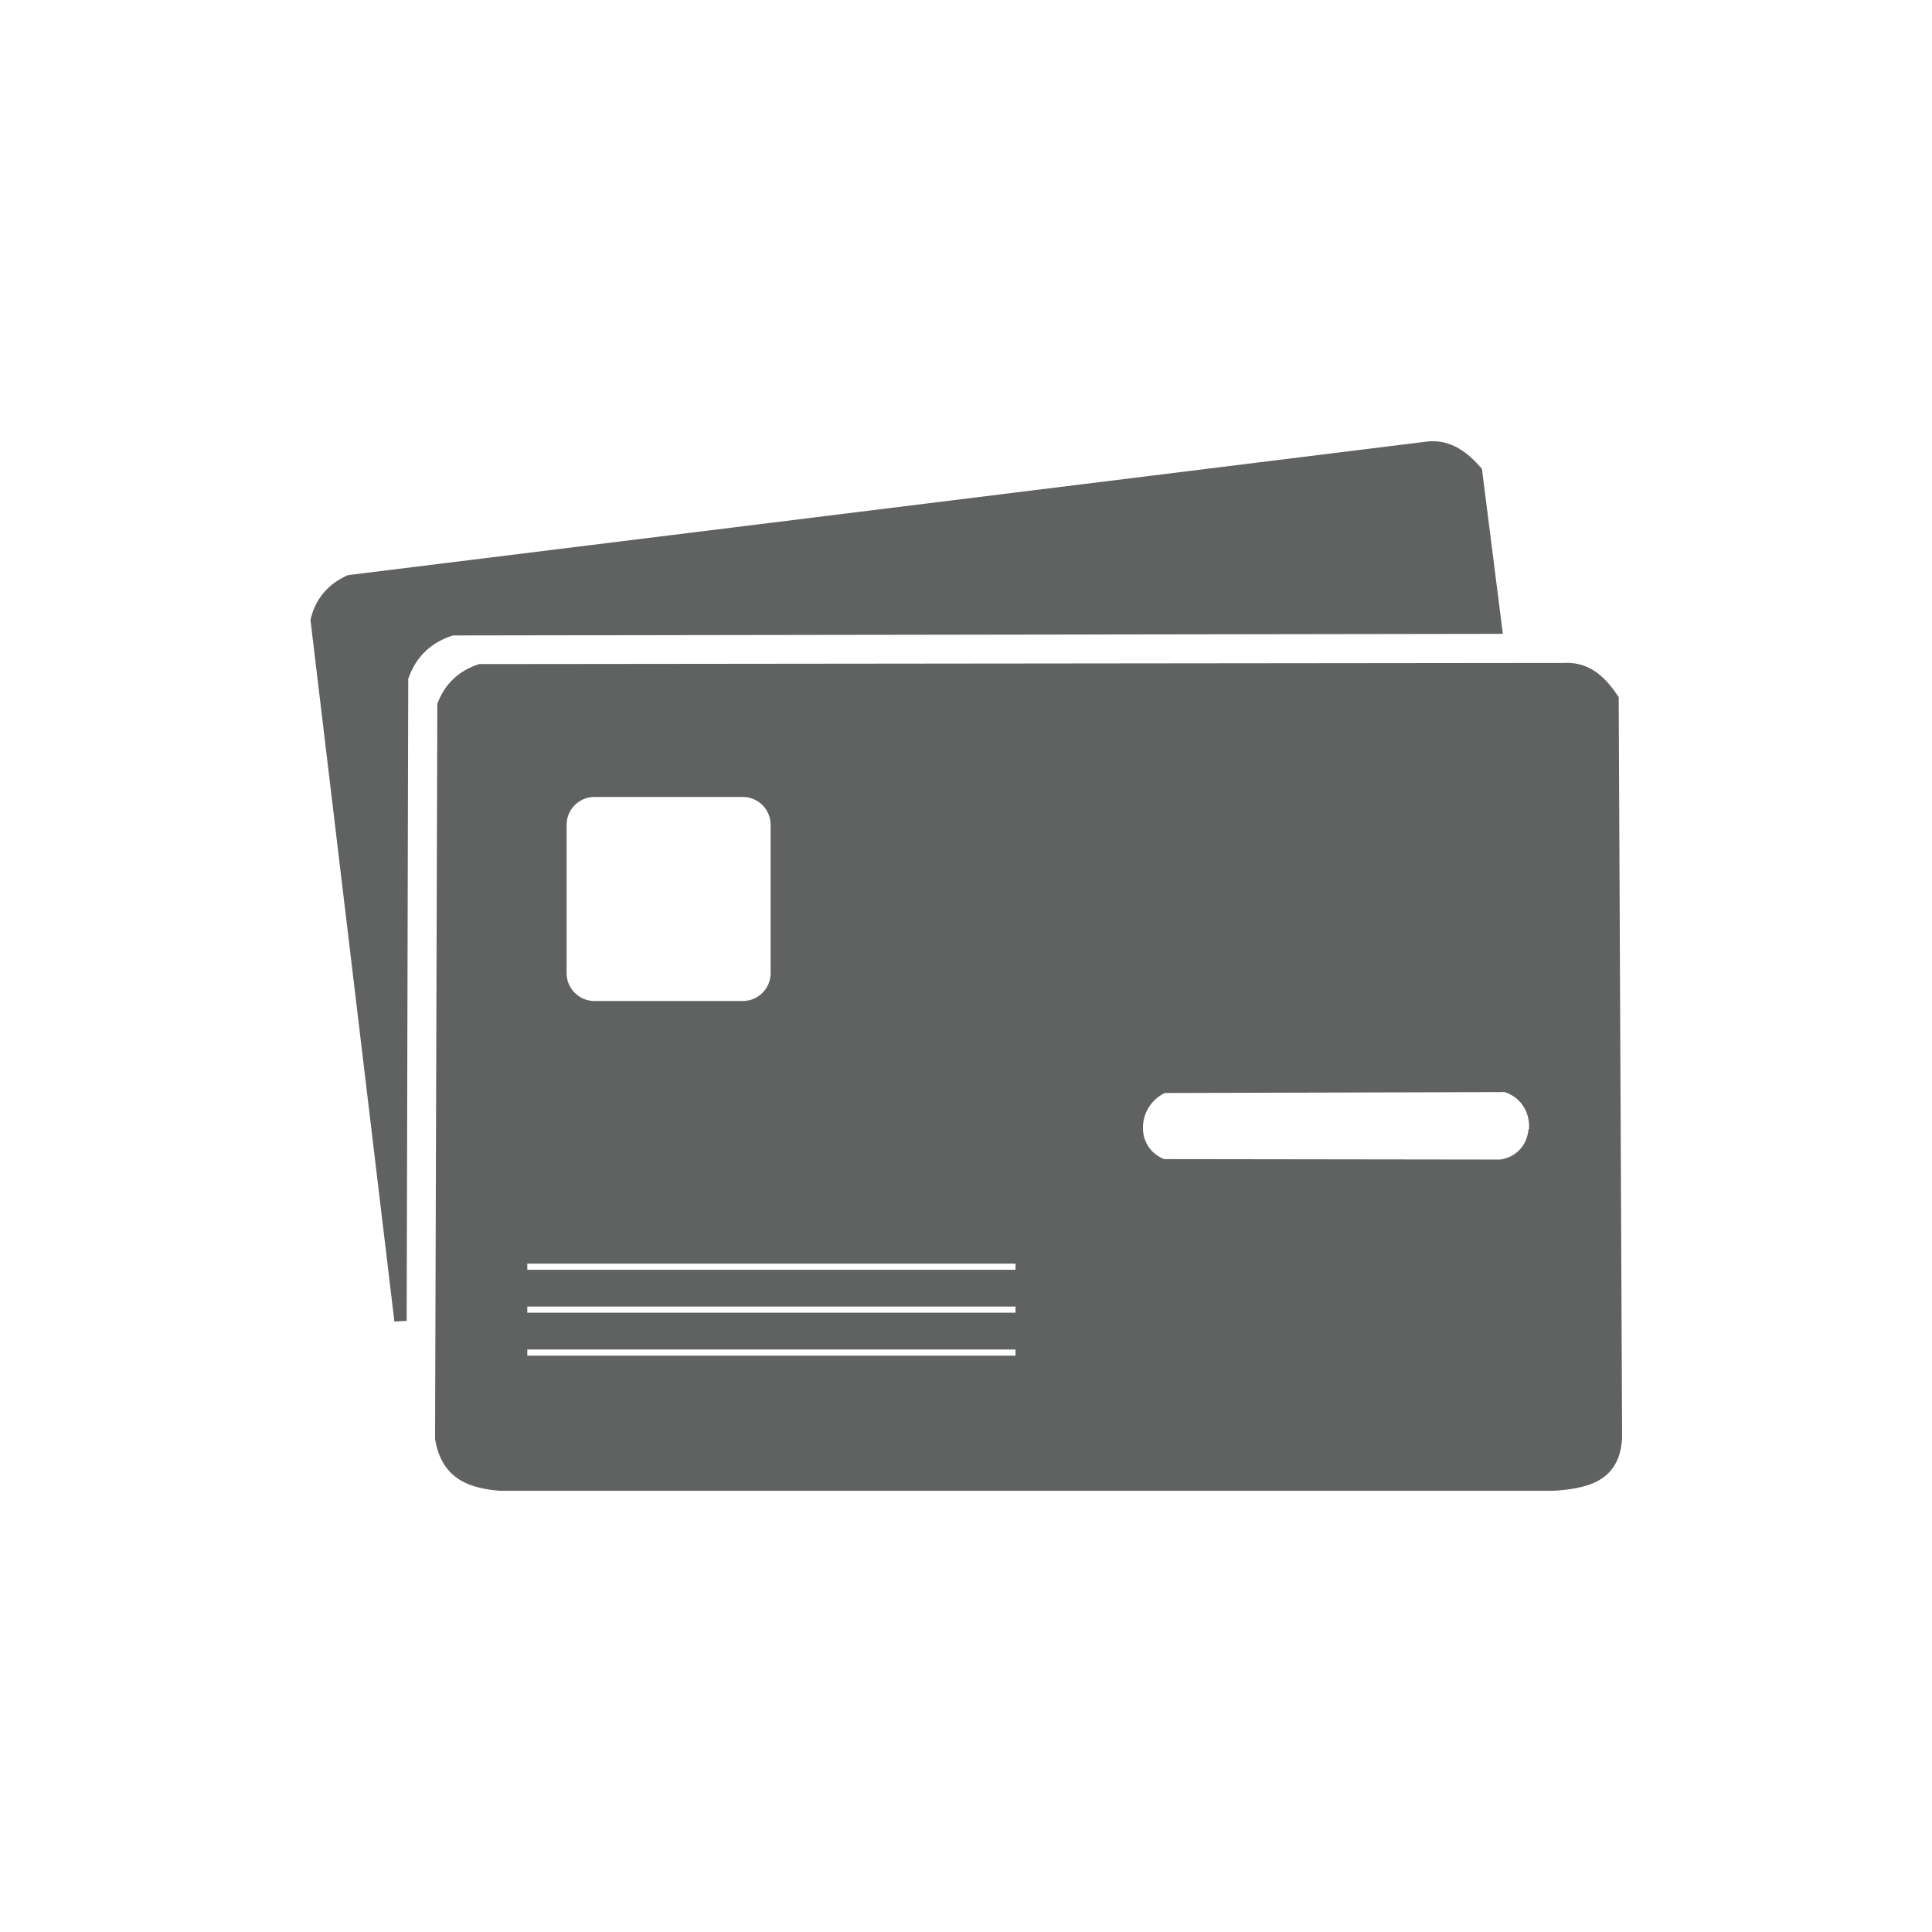 <?xml version="1.0" encoding="UTF-8"?><svg id="Layer_1" xmlns="http://www.w3.org/2000/svg" viewBox="0 0 85.04 85.04"><defs><style>.cls-1{fill:#606161;}</style></defs><path class="cls-1" d="M65.84,27.9h.31l-.92-7.26-.05-.06c-.5-.57-1.3-1.32-2.48-1.13l-47.34,5.86-.08.02c-.86.39-1.4,1.04-1.61,1.94v.05s3.69,30.85,3.69,30.85l.54-.03.07-28.27.03-.07c.33-.91,1-1.54,1.94-1.83l45.92-.07Z"/><path class="cls-1" d="M71.25,30.76v-.08s-.05-.07-.05-.07c-.43-.63-1.12-1.49-2.33-1.43l-47.7.05h-.08c-.9.29-1.52.88-1.84,1.75l-.1,32.35c.29,1.83,1.6,2.19,2.87,2.29h46.34c1.42-.09,2.94-.36,3.04-2.33l-.15-32.53ZM24.94,36.3c0-.67.55-1.22,1.22-1.22h6.54c.67,0,1.22.55,1.22,1.22v6.54c0,.67-.55,1.22-1.22,1.22h-6.54c-.67,0-1.22-.55-1.22-1.22v-6.54ZM44.7,59.67h-21.49v-.27h21.49v.27ZM44.7,57.78h-21.49v-.27h21.49v.27ZM44.7,55.89h-21.49v-.27h21.49v.27ZM67.28,49.71c-.07.72-.56,1.24-1.26,1.33h0s-14.78-.02-14.78-.02c-.57-.23-.92-.73-.93-1.34-.02-.67.36-1.28.96-1.57h.06s14.88-.04,14.88-.04h.02c.82.27,1.12,1.02,1.07,1.64Z"/></svg>